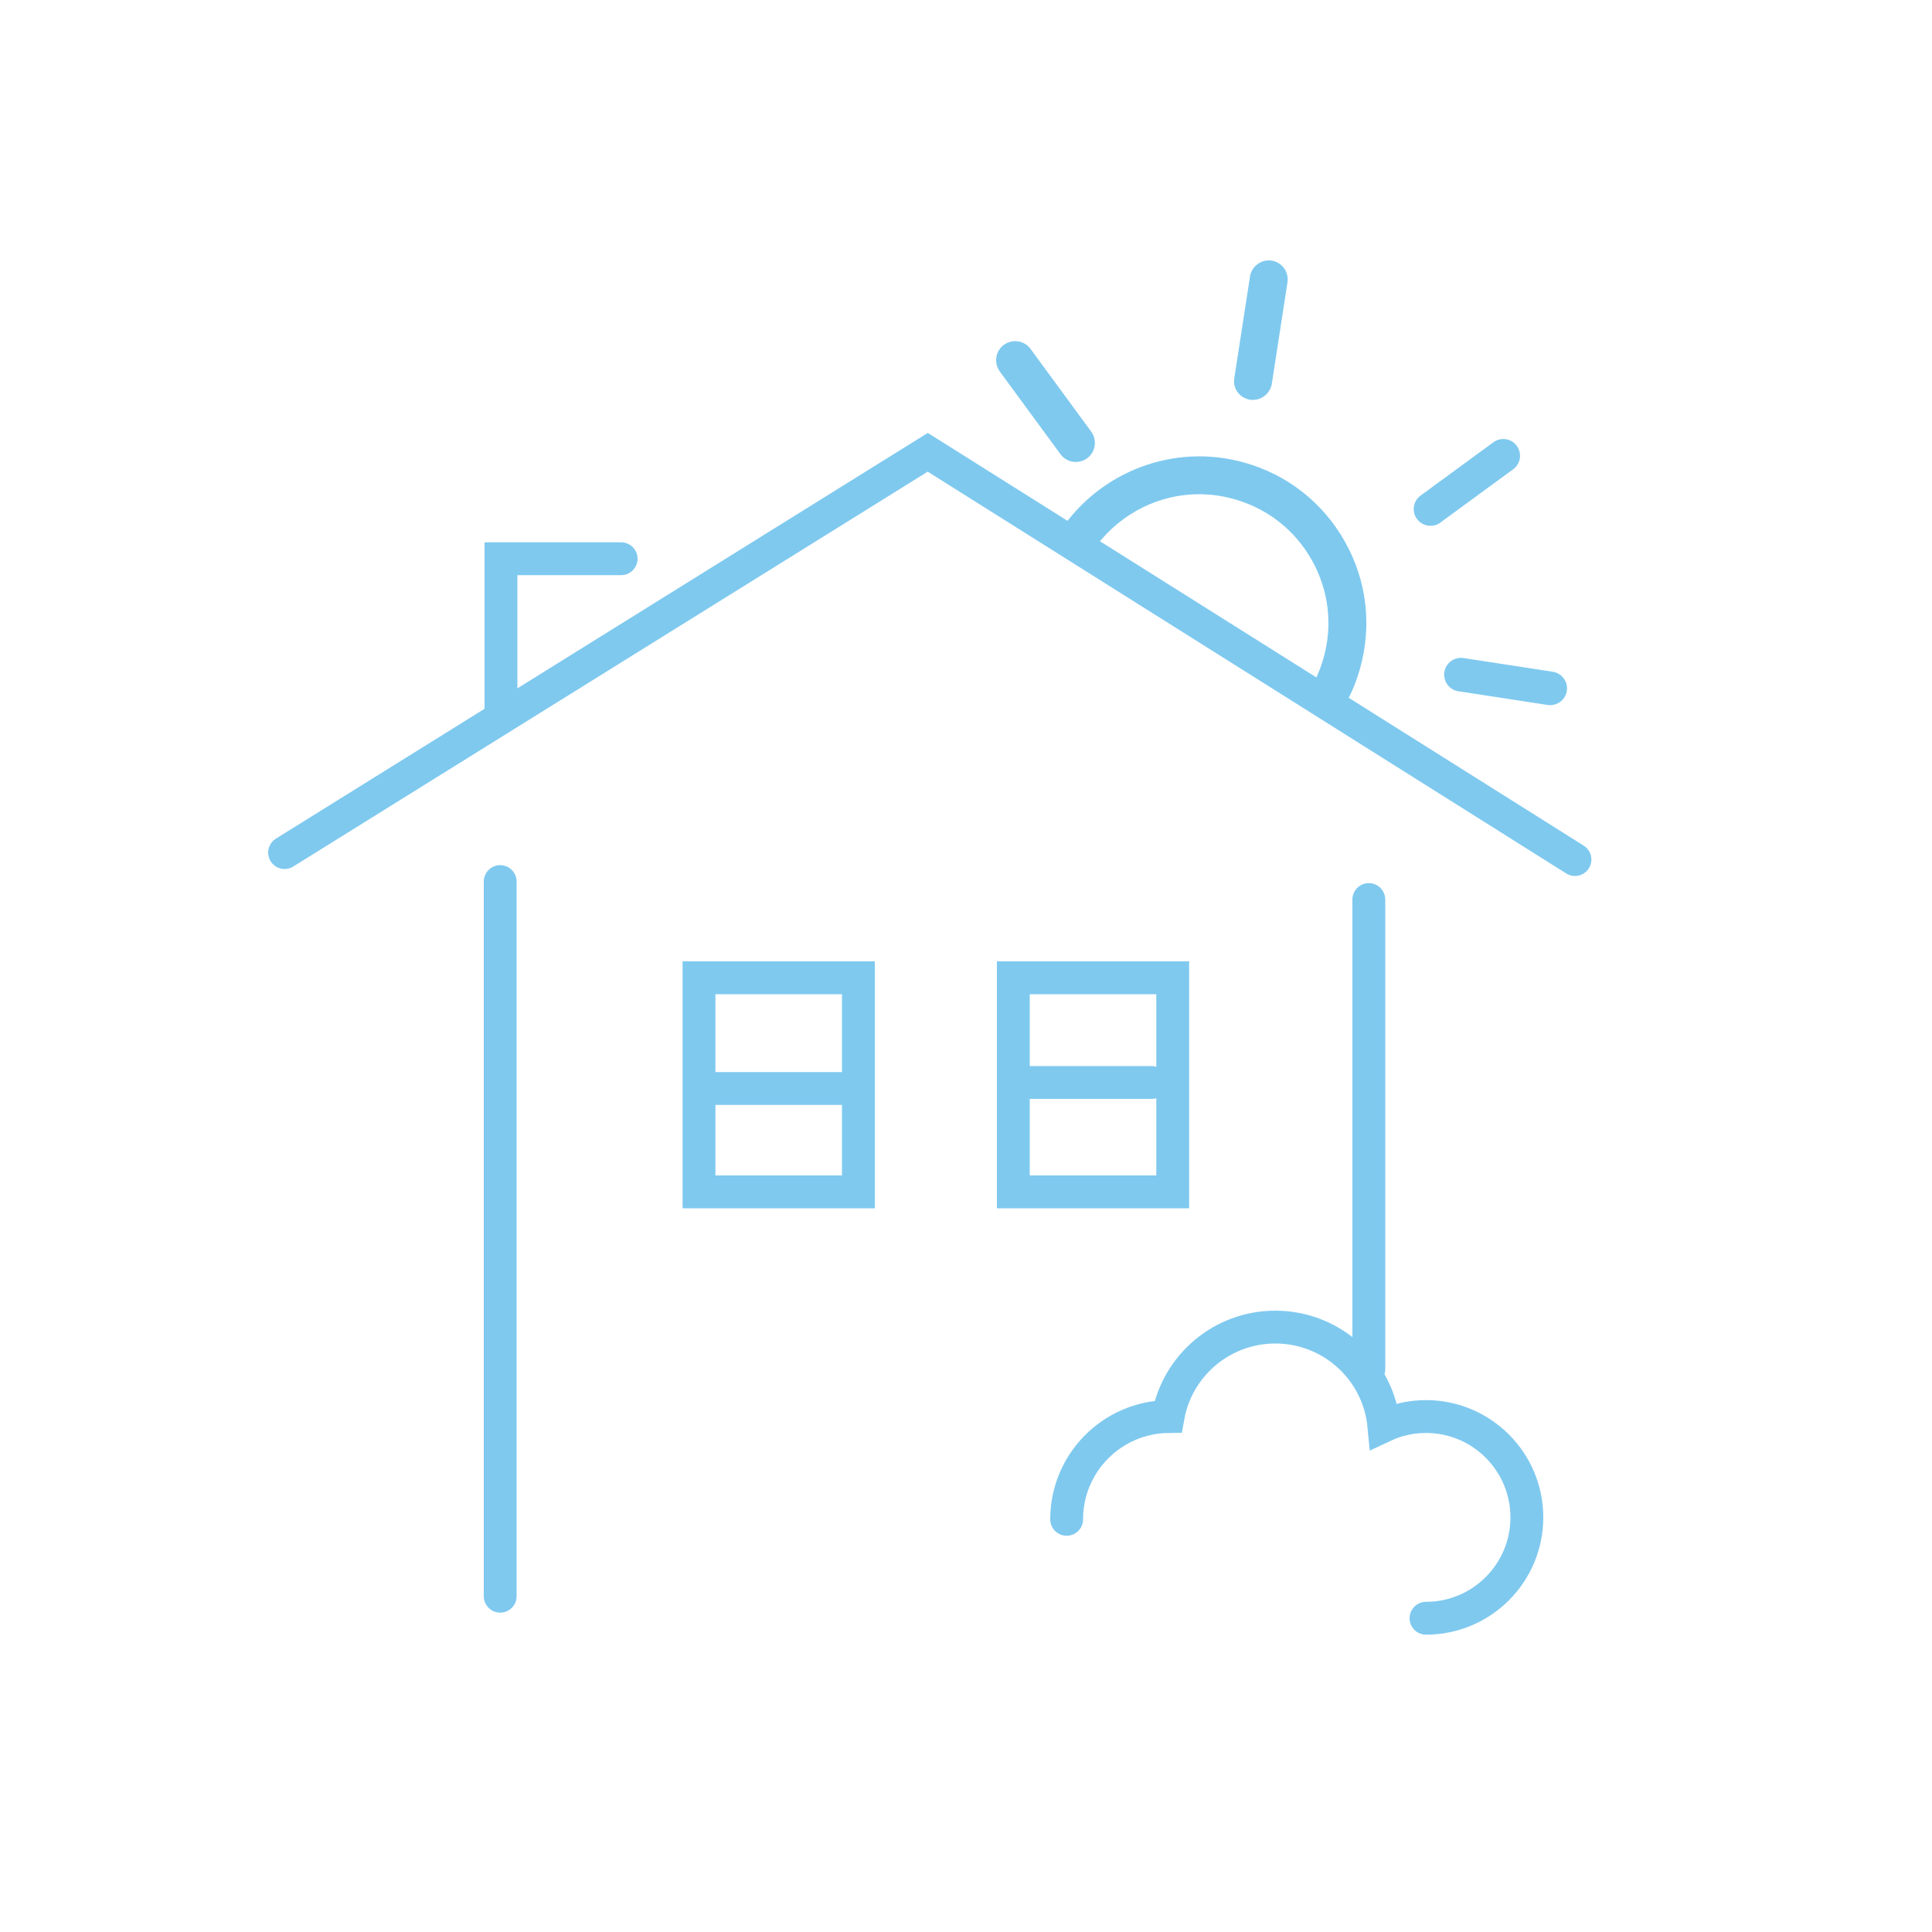 <svg xmlns="http://www.w3.org/2000/svg" xmlns:xlink="http://www.w3.org/1999/xlink" id="Calque_1" x="0px" y="0px" viewBox="0 0 1000 1000" style="enable-background:new 0 0 1000 1000;" xml:space="preserve"><style type="text/css">	.st0{fill:none;stroke:#7FC9EF;stroke-width:17;stroke-linecap:round;stroke-miterlimit:10;}	.st1{fill:#7FC9EF;}</style><g>	<path class="st0" d="M580.8,700.4"></path>	<polyline class="st0" points="147.3,441.3 480.2,234.1 815.2,444.9  "></polyline>	<polyline class="st0" points="259.3,366.7 259.3,289.2 321.5,289.2  "></polyline>	<line class="st0" x1="258.9" y1="456.3" x2="258.9" y2="826.2"></line>	<line class="st0" x1="708.5" y1="465.6" x2="708.5" y2="708.7"></line></g><rect x="361.8" y="506.1" class="st0" width="82.5" height="110.8"></rect><path class="st0" d="M419.7,573.1"></path><path class="st0" d="M419.7,506.9"></path><path class="st0" d="M551.1,575.4"></path><path class="st0" d="M551.1,509.2"></path><path class="st0" d="M738.1,837.6c28.8,0,52.2-23.4,52.2-52.2c0-28.8-23.4-52.2-52.2-52.2c-7.8,0-15.2,1.7-21.8,4.8 c-2.7-28.7-26.8-51.1-56.2-51.1c-27.7,0-50.8,20-55.5,46.3c-29,0.4-52.5,24-52.5,53.2"></path><rect x="524.5" y="506.1" class="st0" width="82.5" height="110.8"></rect><g>	<path class="st1" d="M588.3,264.3c8.6-4.8,17.9-7.6,27.4-8.3c7.8-0.6,15.6,0.2,23.3,2.4c17.2,4.9,31.4,16.1,40.1,31.7  c8.7,15.6,10.8,33.6,5.9,50.7c-1.9,6.6-4.7,12.8-8.4,18.4l16.4,10.9c4.8-7.3,8.5-15.3,10.9-23.9c6.3-22.2,3.6-45.6-7.7-65.7  c-11.3-20.2-29.7-34.7-51.9-41c-37-10.5-75.3,4.9-95.5,35.3l16.4,10.9C571.1,276.9,578.9,269.6,588.3,264.3z"></path>	<path class="st1" d="M647,206.9c1.2,0.2,2.3,0.1,3.5-0.1c3.9-0.8,7.1-4,7.8-8.2l8.1-52.5c0.8-5.4-2.9-10.4-8.2-11.2  s-10.4,2.9-11.2,8.2l-8.1,52.5C637.9,201,641.6,206,647,206.9z"></path>	<path class="st1" d="M803.7,347.7l-46.2-7.1c-4.7-0.7-9.2,2.5-9.9,7.3c-0.7,4.7,2.5,9.2,7.3,9.9l46.2,7.1c1,0.2,2.1,0.1,3-0.1  c3.5-0.7,6.3-3.5,6.9-7.2C811.7,352.8,808.4,348.4,803.7,347.7z"></path>	<path class="st1" d="M742.1,272c1.2-0.2,2.4-0.7,3.4-1.5l37.7-27.6c3.9-2.8,4.7-8.3,1.9-12.1c-2.8-3.9-8.3-4.7-12.1-1.9l-37.7,27.6  c-3.9,2.8-4.7,8.3-1.9,12.1C735.4,271.4,738.9,272.6,742.1,272z"></path>	<path class="st1" d="M548.9,235.1c2.3,3.2,6.3,4.6,9.9,3.8c1.4-0.3,2.7-0.8,3.9-1.7c4.4-3.2,5.3-9.4,2.1-13.8l-31.4-42.8  c-3.2-4.4-9.4-5.3-13.8-2.1c-4.4,3.2-5.3,9.4-2.1,13.8L548.9,235.1z"></path></g><line class="st0" x1="368.2" y1="563.4" x2="438.8" y2="563.4"></line><line class="st0" x1="525.3" y1="560.3" x2="596" y2="560.3"></line></svg>